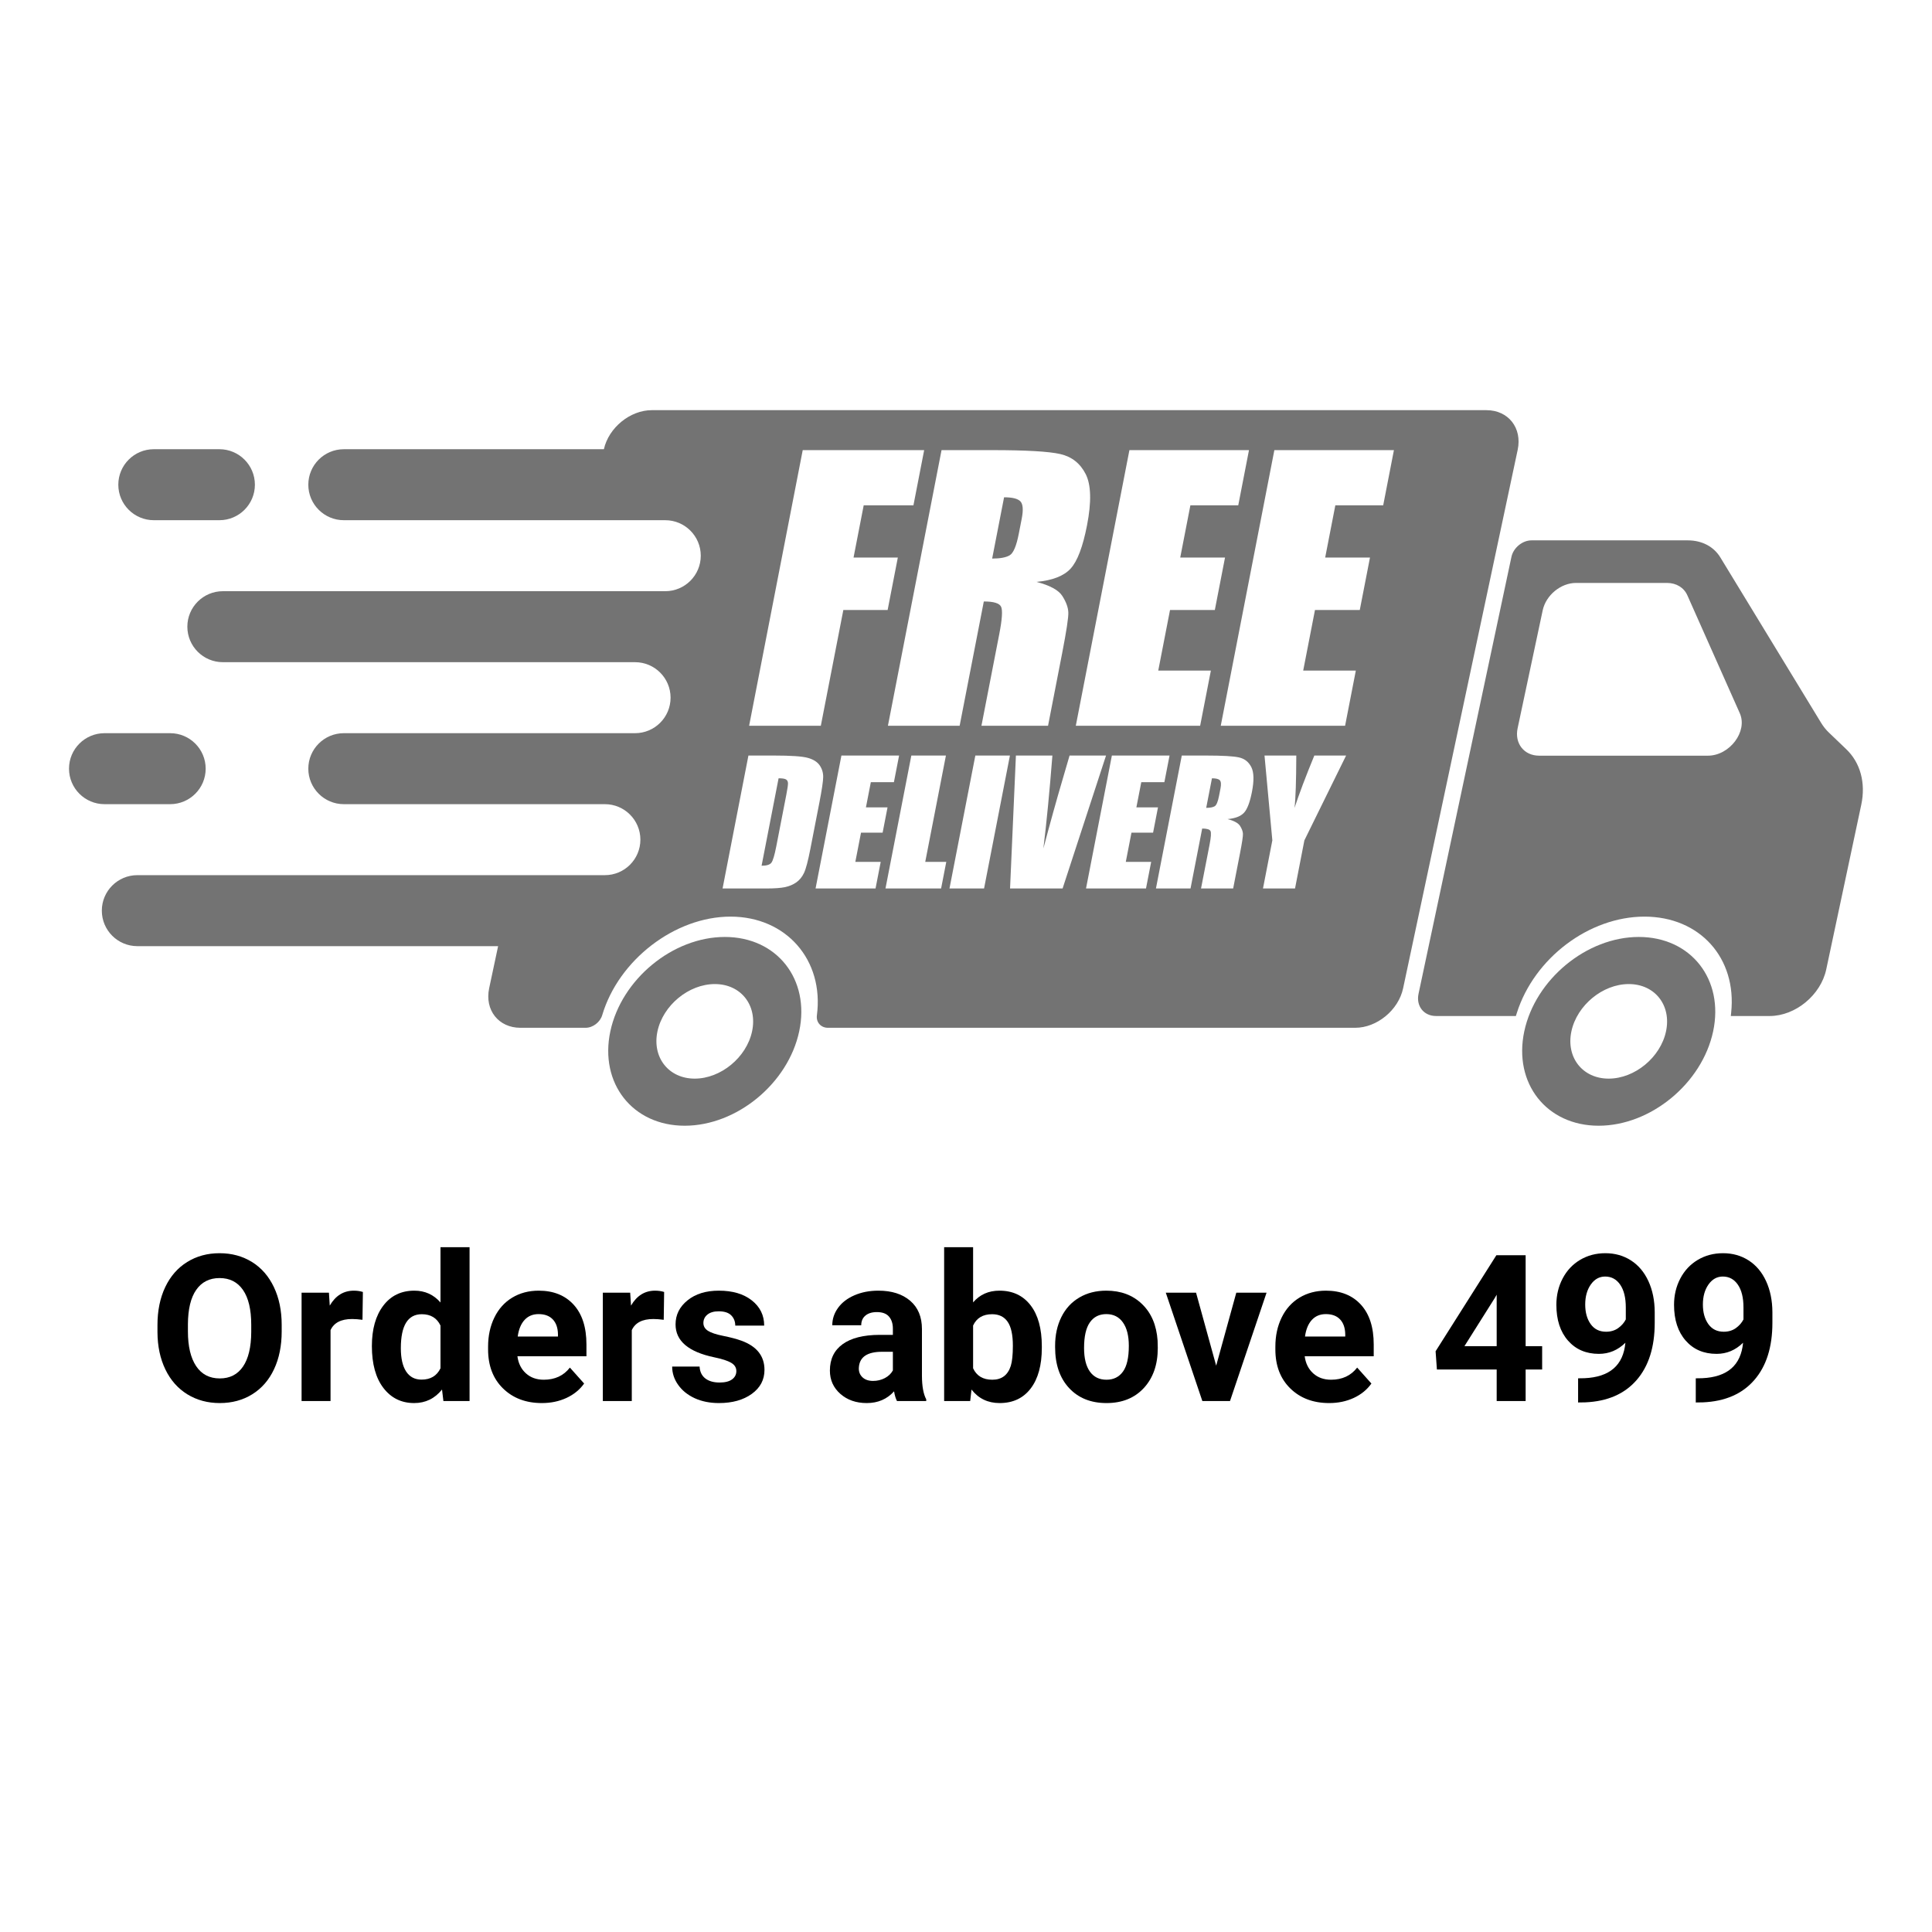 <?xml version="1.0" encoding="utf-8"?>
<svg xmlns="http://www.w3.org/2000/svg" xmlns:xlink="http://www.w3.org/1999/xlink" width="1080" zoomAndPan="magnify" viewBox="0 0 810 810" height="1080" preserveAspectRatio="xMidYMid meet" version="1.0">
  <defs>
    <g/>
    <clipPath id="id1">
      <path clip-rule="nonzero" d="M 42 171.965 L 637 171.965 L 637 431 L 42 431 Z M 42 171.965"/>
    </clipPath>
    <clipPath id="id2">
      <path clip-rule="nonzero" d="M 594.41 226.5 L 781.016 226.5 L 781.016 426 L 594.41 426 Z M 594.41 226.5"/>
    </clipPath>
    <clipPath id="id3">
      <path clip-rule="nonzero" d="M 638.031 392.715 L 719.184 392.715 L 719.184 471.965 L 638.031 471.965 Z M 638.031 392.715"/>
    </clipPath>
    <clipPath id="id4">
      <path clip-rule="nonzero" d="M 254.848 392.715 L 336 392.715 L 336 471.965 L 254.848 471.965 Z M 254.848 392.715"/>
    </clipPath>
    <clipPath id="id5">
      <path clip-rule="nonzero" d="M 28.848 307 L 87 307 L 87 338 L 28.848 338 Z M 28.848 307"/>
    </clipPath>
  </defs>
  <rect x="-81" width="972" fill="#ffffff" y="-81" height="972" fill-opacity="1"/>
  <rect x="-81" width="972" fill="#ffffff" y="-81" height="972" fill-opacity="1"/>
  <rect x="-81" width="972" fill="#ffffff" y="-81" height="972" fill-opacity="1"/>
  <rect x="-81" width="972" fill="#ffffff" y="-81" height="972" fill-opacity="1"/>
  <g clip-path="url(#id1)">
    <path fill="#737373" fill-opacity="1" fill-rule="nonzero" d="M 636.301 188.574 L 588.266 414.328 C 586.332 423.465 577.309 430.906 568.164 430.906 L 347.137 430.906 C 344.16 430.906 342.102 428.617 342.488 425.668 C 345.527 402.484 329.625 384.297 306.277 384.297 C 282.988 384.297 259.371 402.422 252.492 425.578 C 251.629 428.555 248.562 430.906 245.523 430.906 L 218.188 430.906 C 209.012 430.906 203.148 423.465 205.082 414.328 L 208.836 396.68 L 57.582 396.68 C 49.363 396.68 42.691 390.012 42.691 381.797 C 42.691 373.582 49.363 366.914 57.582 366.914 L 253.594 366.914 C 261.816 366.914 268.484 360.246 268.484 352.035 C 268.484 343.82 261.816 337.152 253.594 337.152 L 144.152 337.152 C 135.934 337.152 129.262 330.484 129.262 322.27 C 129.262 314.055 135.934 307.391 144.152 307.391 L 266.25 307.391 C 274.473 307.391 281.141 300.723 281.141 292.508 C 281.141 284.293 274.473 277.625 266.25 277.625 L 93.438 277.625 C 85.219 277.625 78.547 270.957 78.547 262.742 C 78.547 254.527 85.219 247.863 93.438 247.863 L 278.91 247.863 C 287.129 247.863 293.801 241.195 293.801 232.98 C 293.801 224.766 287.129 218.098 278.91 218.098 L 144.152 218.098 C 135.934 218.098 129.262 211.43 129.262 203.219 C 129.262 195 135.934 188.336 144.152 188.336 L 253.18 188.336 C 255.203 179.285 264.199 171.965 273.25 171.965 L 623.199 171.965 C 632.371 171.965 638.238 179.406 636.301 188.574"/>
  </g>
  <g clip-path="url(#id2)">
    <path fill="#737373" fill-opacity="1" fill-rule="nonzero" d="M 774.02 314.082 L 766.836 307.199 C 765.566 306.004 764.438 304.59 763.469 302.992 L 721.246 233.672 C 718.48 229.148 713.527 226.551 707.637 226.551 L 642.09 226.551 C 638.262 226.551 634.492 229.664 633.676 233.484 L 594.727 416.652 C 593.633 421.785 596.926 425.969 602.062 425.969 L 635.535 425.969 L 635.961 424.633 C 643.277 401.637 666.273 384.297 689.453 384.297 C 712.637 384.297 728.258 401.637 725.793 424.633 L 725.652 425.969 L 741.938 425.969 C 752.73 425.969 763.371 417.195 765.664 406.41 L 780.344 337.391 C 782.285 328.262 779.98 319.762 774.02 314.082"/>
  </g>
  <g clip-path="url(#id3)">
    <path fill="#737373" fill-opacity="1" fill-rule="nonzero" d="M 674.438 452.219 C 663.504 452.219 656.496 443.324 658.82 432.395 C 661.145 421.465 671.934 412.574 682.867 412.574 C 693.805 412.574 700.812 421.465 698.488 432.395 C 696.164 443.324 685.375 452.219 674.438 452.219 Z M 687.07 392.824 C 665.238 392.824 643.703 410.578 639.059 432.395 C 634.422 454.215 648.41 471.965 670.238 471.965 C 692.066 471.965 713.605 454.215 718.246 432.395 C 722.887 410.578 708.902 392.824 687.07 392.824"/>
  </g>
  <g clip-path="url(#id4)">
    <path fill="#737373" fill-opacity="1" fill-rule="nonzero" d="M 291.266 452.219 C 280.328 452.219 273.324 443.324 275.645 432.395 C 277.973 421.465 288.758 412.574 299.695 412.574 C 310.633 412.574 317.637 421.465 315.312 432.395 C 312.988 443.324 302.199 452.219 291.266 452.219 Z M 303.895 392.824 C 282.062 392.824 260.527 410.578 255.887 432.395 C 251.246 454.215 265.234 471.965 287.066 471.965 C 308.895 471.965 330.434 454.215 335.07 432.395 C 339.711 410.578 325.727 392.824 303.895 392.824"/>
  </g>
  <path fill="#ffffff" fill-opacity="1" fill-rule="nonzero" d="M 698.918 244.398 L 660.723 244.398 C 654.375 244.398 648.133 249.543 646.781 255.891 L 636.266 305.332 C 634.918 311.68 638.969 316.824 645.32 316.824 L 716.023 316.824 C 725.172 316.824 732.816 306.66 729.418 299.02 L 707.426 249.578 C 705.988 246.348 702.793 244.398 698.918 244.398"/>
  <path fill="#737373" fill-opacity="1" fill-rule="nonzero" d="M 106.867 203.215 C 106.867 211.43 100.199 218.098 91.98 218.098 L 64.492 218.098 C 56.273 218.098 49.602 211.43 49.602 203.215 C 49.602 195 56.273 188.332 64.492 188.332 L 91.98 188.332 C 100.199 188.332 106.867 195 106.867 203.215"/>
  <g clip-path="url(#id5)">
    <path fill="#737373" fill-opacity="1" fill-rule="nonzero" d="M 86.23 322.27 C 86.23 330.484 79.559 337.152 71.34 337.152 L 43.824 337.152 C 35.605 337.152 28.934 330.484 28.934 322.27 C 28.934 314.055 35.605 307.391 43.824 307.391 L 71.34 307.391 C 79.559 307.391 86.23 314.055 86.23 322.27"/>
  </g>
  <path fill="#ffffff" fill-opacity="1" fill-rule="nonzero" d="M 336.547 188.723 L 387.461 188.723 L 382.965 211.844 L 362.113 211.844 L 357.852 233.758 L 376.418 233.758 L 372.145 255.738 L 353.574 255.738 L 344.137 304.27 L 314.074 304.27 L 336.547 188.723"/>
  <path fill="#ffffff" fill-opacity="1" fill-rule="nonzero" d="M 420.965 208.492 L 415.965 234.184 C 419.344 234.184 421.805 233.719 423.344 232.793 C 424.883 231.863 426.145 228.855 427.133 223.766 L 428.371 217.414 C 429.082 213.75 428.891 211.344 427.809 210.203 C 426.719 209.062 424.438 208.492 420.965 208.492 Z M 394.746 188.719 L 416.027 188.719 C 430.211 188.719 439.711 189.27 444.52 190.363 C 449.328 191.461 452.879 194.254 455.172 198.75 C 457.465 203.246 457.648 210.418 455.734 220.266 C 453.988 229.262 451.691 235.305 448.852 238.395 C 446.016 241.488 441.25 243.344 434.559 243.961 C 440.223 245.438 443.84 247.414 445.402 249.887 C 446.969 252.359 447.805 254.633 447.898 256.703 C 448 258.77 447.137 264.469 445.324 273.793 L 439.398 304.27 L 411.477 304.27 L 418.945 265.871 C 420.148 259.688 420.402 255.859 419.715 254.383 C 419.027 252.906 416.613 252.168 412.469 252.168 L 402.336 304.27 L 372.27 304.27 L 394.746 188.719"/>
  <path fill="#ffffff" fill-opacity="1" fill-rule="nonzero" d="M 473.512 188.723 L 523.641 188.723 L 519.145 211.844 L 499.078 211.844 L 494.816 233.758 L 513.594 233.758 L 509.324 255.738 L 490.539 255.738 L 485.602 281.148 L 507.664 281.148 L 503.168 304.27 L 451.039 304.27 L 473.512 188.723"/>
  <path fill="#ffffff" fill-opacity="1" fill-rule="nonzero" d="M 534.281 188.723 L 584.41 188.723 L 579.914 211.844 L 559.848 211.844 L 555.586 233.758 L 574.371 233.758 L 570.094 255.738 L 551.312 255.738 L 546.371 281.148 L 568.438 281.148 L 563.938 304.27 L 511.809 304.27 L 534.281 188.723"/>
  <path fill="#ffffff" fill-opacity="1" fill-rule="nonzero" d="M 326.426 326.301 L 319.297 362.965 C 321.387 362.965 322.754 362.547 323.402 361.707 C 324.043 360.871 324.73 358.594 325.453 354.875 L 329.664 333.223 C 330.156 330.699 330.387 329.078 330.367 328.367 C 330.344 327.656 330.078 327.137 329.57 326.801 C 329.059 326.469 328.012 326.301 326.426 326.301 Z M 313.781 316.766 L 324.633 316.766 C 331.637 316.766 336.309 317.09 338.652 317.73 C 340.996 318.375 342.668 319.43 343.668 320.898 C 344.668 322.367 345.152 324 345.125 325.805 C 345.094 327.605 344.566 331.145 343.543 336.422 L 339.746 355.941 C 338.773 360.945 337.887 364.289 337.086 365.977 C 336.289 367.664 335.211 368.984 333.855 369.934 C 332.5 370.887 330.926 371.555 329.125 371.934 C 327.332 372.312 324.699 372.5 321.23 372.5 L 302.941 372.5 L 313.781 316.766"/>
  <path fill="#ffffff" fill-opacity="1" fill-rule="nonzero" d="M 352.77 316.77 L 376.949 316.77 L 374.777 327.922 L 365.102 327.922 L 363.047 338.488 L 372.105 338.488 L 370.043 349.094 L 360.984 349.094 L 358.602 361.348 L 369.242 361.348 L 367.074 372.5 L 341.93 372.5 L 352.77 316.77"/>
  <path fill="#ffffff" fill-opacity="1" fill-rule="nonzero" d="M 396.582 316.766 L 387.91 361.348 L 396.73 361.348 L 394.562 372.5 L 371.242 372.5 L 382.082 316.766 L 396.582 316.766"/>
  <path fill="#ffffff" fill-opacity="1" fill-rule="nonzero" d="M 423.414 316.77 L 412.574 372.5 L 398.074 372.5 L 408.914 316.77 L 423.414 316.77"/>
  <path fill="#ffffff" fill-opacity="1" fill-rule="nonzero" d="M 463.711 316.77 L 445.496 372.5 L 423.469 372.5 L 425.926 316.77 L 441.223 316.77 C 440.012 332.121 438.754 345.109 437.445 355.734 C 440.285 344.996 442.938 335.461 445.395 327.133 L 448.422 316.77 L 463.711 316.77"/>
  <path fill="#ffffff" fill-opacity="1" fill-rule="nonzero" d="M 466.16 316.766 L 490.34 316.766 L 488.172 327.922 L 478.488 327.922 L 476.434 338.488 L 485.492 338.488 L 483.434 349.094 L 474.375 349.094 L 471.992 361.348 L 482.633 361.348 L 480.465 372.5 L 455.32 372.5 L 466.16 316.766"/>
  <path fill="#ffffff" fill-opacity="1" fill-rule="nonzero" d="M 508.117 326.305 L 505.707 338.695 C 507.336 338.695 508.52 338.473 509.266 338.023 C 510.008 337.578 510.617 336.125 511.09 333.668 L 511.688 330.605 C 512.031 328.84 511.941 327.68 511.418 327.129 C 510.895 326.578 509.793 326.305 508.117 326.305 Z M 495.469 316.766 L 505.734 316.766 C 512.574 316.766 517.156 317.031 519.48 317.559 C 521.801 318.086 523.512 319.434 524.617 321.605 C 525.719 323.773 525.812 327.234 524.887 331.984 C 524.043 336.32 522.938 339.234 521.57 340.727 C 520.199 342.219 517.902 343.113 514.672 343.41 C 517.406 344.125 519.148 345.078 519.902 346.27 C 520.66 347.465 521.062 348.559 521.109 349.559 C 521.156 350.555 520.742 353.305 519.867 357.801 L 517.008 372.5 L 503.539 372.5 L 507.145 353.98 C 507.723 350.996 507.848 349.148 507.516 348.438 C 507.18 347.727 506.016 347.371 504.02 347.371 L 499.133 372.5 L 484.633 372.5 L 495.469 316.766"/>
  <path fill="#ffffff" fill-opacity="1" fill-rule="nonzero" d="M 564.359 316.766 L 546.867 352.328 L 542.945 372.5 L 529.512 372.5 L 533.434 352.328 L 530.152 316.766 L 543.477 316.766 C 543.441 327.645 543.191 334.969 542.727 338.73 C 544.684 332.785 547.457 325.465 551.035 316.766 L 564.359 316.766"/>
  <g fill="#000000" fill-opacity="1">
    <g transform="translate(62.411, 587.396)">
      <g>
        <path d="M 55.688 -29.188 C 55.688 -23.164 54.617 -17.883 52.484 -13.344 C 50.359 -8.812 47.316 -5.312 43.359 -2.844 C 39.398 -0.383 34.859 0.844 29.734 0.844 C 24.66 0.844 20.133 -0.375 16.156 -2.812 C 12.188 -5.25 9.109 -8.727 6.922 -13.25 C 4.742 -17.77 3.641 -22.969 3.609 -28.844 L 3.609 -31.875 C 3.609 -37.895 4.691 -43.191 6.859 -47.766 C 9.035 -52.336 12.102 -55.848 16.062 -58.297 C 20.02 -60.754 24.547 -61.984 29.641 -61.984 C 34.742 -61.984 39.273 -60.754 43.234 -58.297 C 47.191 -55.848 50.254 -52.336 52.422 -47.766 C 54.598 -43.191 55.688 -37.91 55.688 -31.922 Z M 42.922 -31.953 C 42.922 -38.367 41.77 -43.238 39.469 -46.562 C 37.176 -49.895 33.898 -51.562 29.641 -51.562 C 25.422 -51.562 22.16 -49.914 19.859 -46.625 C 17.566 -43.344 16.406 -38.523 16.375 -32.172 L 16.375 -29.188 C 16.375 -22.945 17.52 -18.102 19.812 -14.656 C 22.113 -11.207 25.422 -9.484 29.734 -9.484 C 33.961 -9.484 37.207 -11.141 39.469 -14.453 C 41.738 -17.773 42.891 -22.613 42.922 -28.969 Z M 42.922 -31.953"/>
      </g>
    </g>
  </g>
  <g fill="#000000" fill-opacity="1">
    <g transform="translate(121.783, 587.396)">
      <g>
        <path d="M 30.188 -34.062 C 28.539 -34.281 27.086 -34.391 25.828 -34.391 C 21.234 -34.391 18.223 -32.836 16.797 -29.734 L 16.797 0 L 4.656 0 L 4.656 -45.438 L 16.125 -45.438 L 16.469 -40.016 C 18.895 -44.191 22.266 -46.281 26.578 -46.281 C 27.922 -46.281 29.18 -46.098 30.359 -45.734 Z M 30.188 -34.062"/>
      </g>
    </g>
  </g>
  <g fill="#000000" fill-opacity="1">
    <g transform="translate(153.148, 587.396)">
      <g>
        <path d="M 2.766 -23.047 C 2.766 -30.129 4.352 -35.77 7.531 -39.969 C 10.707 -44.176 15.055 -46.281 20.578 -46.281 C 25.004 -46.281 28.656 -44.629 31.531 -41.328 L 31.531 -64.5 L 43.719 -64.5 L 43.719 0 L 32.75 0 L 32.172 -4.828 C 29.141 -1.047 25.25 0.844 20.5 0.844 C 15.145 0.844 10.848 -1.258 7.609 -5.469 C 4.379 -9.688 2.766 -15.547 2.766 -23.047 Z M 14.906 -22.172 C 14.906 -17.922 15.645 -14.66 17.125 -12.391 C 18.613 -10.117 20.77 -8.984 23.594 -8.984 C 27.352 -8.984 30 -10.566 31.531 -13.734 L 31.531 -31.656 C 30.02 -34.82 27.406 -36.406 23.688 -36.406 C 17.832 -36.406 14.906 -31.66 14.906 -22.172 Z M 14.906 -22.172"/>
      </g>
    </g>
  </g>
  <g fill="#000000" fill-opacity="1">
    <g transform="translate(201.603, 587.396)">
      <g>
        <path d="M 25.578 0.844 C 18.91 0.844 13.484 -1.195 9.297 -5.281 C 5.117 -9.375 3.031 -14.82 3.031 -21.625 L 3.031 -22.797 C 3.031 -27.359 3.91 -31.438 5.672 -35.031 C 7.43 -38.633 9.926 -41.41 13.156 -43.359 C 16.395 -45.305 20.086 -46.281 24.234 -46.281 C 30.441 -46.281 35.332 -44.316 38.906 -40.391 C 42.477 -36.473 44.266 -30.914 44.266 -23.719 L 44.266 -18.766 L 15.328 -18.766 C 15.723 -15.797 16.906 -13.414 18.875 -11.625 C 20.852 -9.832 23.352 -8.938 26.375 -8.938 C 31.051 -8.938 34.703 -10.633 37.328 -14.031 L 43.297 -7.344 C 41.473 -4.77 39.008 -2.758 35.906 -1.312 C 32.801 0.125 29.359 0.844 25.578 0.844 Z M 24.188 -36.453 C 21.781 -36.453 19.828 -35.641 18.328 -34.016 C 16.828 -32.391 15.867 -30.066 15.453 -27.047 L 32.328 -27.047 L 32.328 -28.016 C 32.273 -30.703 31.547 -32.781 30.141 -34.25 C 28.742 -35.719 26.758 -36.453 24.188 -36.453 Z M 24.188 -36.453"/>
      </g>
    </g>
  </g>
  <g fill="#000000" fill-opacity="1">
    <g transform="translate(248.084, 587.396)">
      <g>
        <path d="M 30.188 -34.062 C 28.539 -34.281 27.086 -34.391 25.828 -34.391 C 21.234 -34.391 18.223 -32.836 16.797 -29.734 L 16.797 0 L 4.656 0 L 4.656 -45.438 L 16.125 -45.438 L 16.469 -40.016 C 18.895 -44.191 22.266 -46.281 26.578 -46.281 C 27.922 -46.281 29.18 -46.098 30.359 -45.734 Z M 30.188 -34.062"/>
      </g>
    </g>
  </g>
  <g fill="#000000" fill-opacity="1">
    <g transform="translate(279.449, 587.396)">
      <g>
        <path d="M 29.266 -12.562 C 29.266 -14.039 28.531 -15.207 27.062 -16.062 C 25.594 -16.914 23.234 -17.676 19.984 -18.344 C 9.18 -20.613 3.781 -25.207 3.781 -32.125 C 3.781 -36.156 5.453 -39.52 8.797 -42.219 C 12.141 -44.926 16.516 -46.281 21.922 -46.281 C 27.691 -46.281 32.301 -44.922 35.75 -42.203 C 39.207 -39.484 40.938 -35.957 40.938 -31.625 L 28.812 -31.625 C 28.812 -33.352 28.25 -34.785 27.125 -35.922 C 26.008 -37.055 24.258 -37.625 21.875 -37.625 C 19.832 -37.625 18.25 -37.16 17.125 -36.234 C 16.008 -35.316 15.453 -34.145 15.453 -32.719 C 15.453 -31.375 16.086 -30.285 17.359 -29.453 C 18.641 -28.629 20.789 -27.914 23.812 -27.312 C 26.832 -26.707 29.379 -26.031 31.453 -25.281 C 37.859 -22.926 41.062 -18.852 41.062 -13.062 C 41.062 -8.914 39.285 -5.562 35.734 -3 C 32.18 -0.438 27.594 0.844 21.969 0.844 C 18.156 0.844 14.77 0.164 11.812 -1.188 C 8.863 -2.551 6.551 -4.414 4.875 -6.781 C 3.195 -9.145 2.359 -11.703 2.359 -14.453 L 13.859 -14.453 C 13.973 -12.297 14.77 -10.641 16.25 -9.484 C 17.738 -8.336 19.727 -7.766 22.219 -7.766 C 24.539 -7.766 26.297 -8.207 27.484 -9.094 C 28.672 -9.977 29.266 -11.133 29.266 -12.562 Z M 29.266 -12.562"/>
      </g>
    </g>
  </g>
  <g fill="#000000" fill-opacity="1">
    <g transform="translate(323.663, 587.396)">
      <g/>
    </g>
  </g>
  <g fill="#000000" fill-opacity="1">
    <g transform="translate(345.077, 587.396)">
      <g>
        <path d="M 30.984 0 C 30.43 -1.094 30.023 -2.453 29.766 -4.078 C 26.828 -0.797 23.008 0.844 18.312 0.844 C 13.852 0.844 10.16 -0.441 7.234 -3.016 C 4.316 -5.598 2.859 -8.848 2.859 -12.766 C 2.859 -17.578 4.641 -21.27 8.203 -23.844 C 11.773 -26.426 16.938 -27.727 23.688 -27.75 L 29.266 -27.75 L 29.266 -30.359 C 29.266 -32.461 28.723 -34.145 27.641 -35.406 C 26.566 -36.664 24.867 -37.297 22.547 -37.297 C 20.504 -37.297 18.898 -36.801 17.734 -35.812 C 16.578 -34.832 16 -33.488 16 -31.781 L 3.859 -31.781 C 3.859 -34.414 4.672 -36.852 6.297 -39.094 C 7.922 -41.332 10.219 -43.086 13.188 -44.359 C 16.156 -45.641 19.488 -46.281 23.188 -46.281 C 28.781 -46.281 33.223 -44.867 36.516 -42.047 C 39.805 -39.234 41.453 -35.281 41.453 -30.188 L 41.453 -10.5 C 41.473 -6.188 42.07 -2.926 43.25 -0.719 L 43.25 0 Z M 20.953 -8.438 C 22.742 -8.438 24.395 -8.832 25.906 -9.625 C 27.414 -10.426 28.535 -11.5 29.266 -12.844 L 29.266 -20.656 L 24.734 -20.656 C 18.66 -20.656 15.426 -18.555 15.031 -14.359 L 14.984 -13.641 C 14.984 -12.129 15.516 -10.883 16.578 -9.906 C 17.648 -8.926 19.109 -8.438 20.953 -8.438 Z M 20.953 -8.438"/>
      </g>
    </g>
  </g>
  <g fill="#000000" fill-opacity="1">
    <g transform="translate(391.18, 587.396)">
      <g>
        <path d="M 45.609 -22.297 C 45.609 -15.016 44.051 -9.336 40.938 -5.266 C 37.832 -1.191 33.492 0.844 27.922 0.844 C 22.992 0.844 19.062 -1.047 16.125 -4.828 L 15.578 0 L 4.656 0 L 4.656 -64.5 L 16.797 -64.5 L 16.797 -41.359 C 19.598 -44.641 23.281 -46.281 27.844 -46.281 C 33.383 -46.281 37.727 -44.242 40.875 -40.172 C 44.031 -36.098 45.609 -30.363 45.609 -22.969 Z M 33.469 -23.188 C 33.469 -27.77 32.738 -31.117 31.281 -33.234 C 29.82 -35.348 27.656 -36.406 24.781 -36.406 C 20.914 -36.406 18.254 -34.82 16.797 -31.656 L 16.797 -13.734 C 18.273 -10.535 20.961 -8.938 24.859 -8.938 C 28.773 -8.938 31.352 -10.867 32.594 -14.734 C 33.176 -16.586 33.469 -19.406 33.469 -23.188 Z M 33.469 -23.188"/>
      </g>
    </g>
  </g>
  <g fill="#000000" fill-opacity="1">
    <g transform="translate(439.593, 587.396)">
      <g>
        <path d="M 2.766 -23.141 C 2.766 -27.648 3.633 -31.664 5.375 -35.188 C 7.113 -38.719 9.613 -41.445 12.875 -43.375 C 16.133 -45.312 19.922 -46.281 24.234 -46.281 C 30.359 -46.281 35.359 -44.398 39.234 -40.641 C 43.117 -36.891 45.285 -31.797 45.734 -25.359 L 45.812 -22.25 C 45.812 -15.281 43.863 -9.688 39.969 -5.469 C 36.082 -1.258 30.863 0.844 24.312 0.844 C 17.758 0.844 12.531 -1.254 8.625 -5.453 C 4.719 -9.66 2.766 -15.375 2.766 -22.594 Z M 14.906 -22.25 C 14.906 -17.945 15.719 -14.648 17.344 -12.359 C 18.969 -10.078 21.289 -8.938 24.312 -8.938 C 27.25 -8.938 29.539 -10.062 31.188 -12.312 C 32.844 -14.57 33.672 -18.18 33.672 -23.141 C 33.672 -27.367 32.844 -30.645 31.188 -32.969 C 29.539 -35.289 27.223 -36.453 24.234 -36.453 C 21.266 -36.453 18.969 -35.297 17.344 -32.984 C 15.719 -30.672 14.906 -27.094 14.906 -22.25 Z M 14.906 -22.25"/>
      </g>
    </g>
  </g>
  <g fill="#000000" fill-opacity="1">
    <g transform="translate(488.216, 587.396)">
      <g>
        <path d="M 21.672 -14.828 L 30.109 -45.438 L 42.797 -45.438 L 27.469 0 L 15.875 0 L 0.547 -45.438 L 13.234 -45.438 Z M 21.672 -14.828"/>
      </g>
    </g>
  </g>
  <g fill="#000000" fill-opacity="1">
    <g transform="translate(531.673, 587.396)">
      <g>
        <path d="M 25.578 0.844 C 18.91 0.844 13.484 -1.195 9.297 -5.281 C 5.117 -9.375 3.031 -14.82 3.031 -21.625 L 3.031 -22.797 C 3.031 -27.359 3.91 -31.438 5.672 -35.031 C 7.43 -38.633 9.926 -41.41 13.156 -43.359 C 16.395 -45.305 20.086 -46.281 24.234 -46.281 C 30.441 -46.281 35.332 -44.316 38.906 -40.391 C 42.477 -36.473 44.266 -30.914 44.266 -23.719 L 44.266 -18.766 L 15.328 -18.766 C 15.723 -15.797 16.906 -13.414 18.875 -11.625 C 20.852 -9.832 23.352 -8.938 26.375 -8.938 C 31.051 -8.938 34.703 -10.633 37.328 -14.031 L 43.297 -7.344 C 41.473 -4.77 39.008 -2.758 35.906 -1.312 C 32.801 0.125 29.359 0.844 25.578 0.844 Z M 24.188 -36.453 C 21.781 -36.453 19.828 -35.641 18.328 -34.016 C 16.828 -32.391 15.867 -30.066 15.453 -27.047 L 32.328 -27.047 L 32.328 -28.016 C 32.273 -30.703 31.547 -32.781 30.141 -34.25 C 28.742 -35.719 26.758 -36.453 24.188 -36.453 Z M 24.188 -36.453"/>
      </g>
    </g>
  </g>
  <g fill="#000000" fill-opacity="1">
    <g transform="translate(578.155, 587.396)">
      <g/>
    </g>
  </g>
  <g fill="#000000" fill-opacity="1">
    <g transform="translate(599.569, 587.396)">
      <g>
        <path d="M 40.062 -23.016 L 46.984 -23.016 L 46.984 -13.234 L 40.062 -13.234 L 40.062 0 L 27.922 0 L 27.922 -13.234 L 2.859 -13.234 L 2.312 -20.875 L 27.797 -61.141 L 40.062 -61.141 Z M 14.406 -23.016 L 27.922 -23.016 L 27.922 -44.594 L 27.125 -43.203 Z M 14.406 -23.016"/>
      </g>
    </g>
  </g>
  <g fill="#000000" fill-opacity="1">
    <g transform="translate(648.905, 587.396)">
      <g>
        <path d="M 32.547 -24.438 C 29.379 -21.332 25.68 -19.781 21.453 -19.781 C 16.055 -19.781 11.734 -21.633 8.484 -25.344 C 5.234 -29.051 3.609 -34.055 3.609 -40.359 C 3.609 -44.359 4.484 -48.031 6.234 -51.375 C 7.984 -54.719 10.426 -57.32 13.562 -59.188 C 16.695 -61.051 20.223 -61.984 24.141 -61.984 C 28.172 -61.984 31.754 -60.973 34.891 -58.953 C 38.023 -56.941 40.461 -54.047 42.203 -50.266 C 43.941 -46.484 44.82 -42.16 44.844 -37.297 L 44.844 -32.797 C 44.844 -22.609 42.305 -14.602 37.234 -8.781 C 32.172 -2.957 24.992 0.148 15.703 0.547 L 12.719 0.594 L 12.719 -9.531 L 15.406 -9.578 C 25.969 -10.047 31.68 -15 32.547 -24.438 Z M 24.438 -29.062 C 26.395 -29.062 28.082 -29.562 29.5 -30.562 C 30.914 -31.57 31.988 -32.789 32.719 -34.219 L 32.719 -39.219 C 32.719 -43.332 31.93 -46.523 30.359 -48.797 C 28.797 -51.066 26.695 -52.203 24.062 -52.203 C 21.625 -52.203 19.617 -51.086 18.047 -48.859 C 16.484 -46.629 15.703 -43.836 15.703 -40.484 C 15.703 -37.148 16.461 -34.41 17.984 -32.266 C 19.516 -30.129 21.664 -29.062 24.438 -29.062 Z M 24.438 -29.062"/>
      </g>
    </g>
  </g>
  <g fill="#000000" fill-opacity="1">
    <g transform="translate(698.241, 587.396)">
      <g>
        <path d="M 32.547 -24.438 C 29.379 -21.332 25.68 -19.781 21.453 -19.781 C 16.055 -19.781 11.734 -21.633 8.484 -25.344 C 5.234 -29.051 3.609 -34.055 3.609 -40.359 C 3.609 -44.359 4.484 -48.031 6.234 -51.375 C 7.984 -54.719 10.426 -57.32 13.562 -59.188 C 16.695 -61.051 20.223 -61.984 24.141 -61.984 C 28.172 -61.984 31.754 -60.973 34.891 -58.953 C 38.023 -56.941 40.461 -54.047 42.203 -50.266 C 43.941 -46.484 44.82 -42.16 44.844 -37.297 L 44.844 -32.797 C 44.844 -22.609 42.305 -14.602 37.234 -8.781 C 32.172 -2.957 24.992 0.148 15.703 0.547 L 12.719 0.594 L 12.719 -9.531 L 15.406 -9.578 C 25.969 -10.047 31.68 -15 32.547 -24.438 Z M 24.438 -29.062 C 26.395 -29.062 28.082 -29.562 29.5 -30.562 C 30.914 -31.57 31.988 -32.789 32.719 -34.219 L 32.719 -39.219 C 32.719 -43.332 31.93 -46.523 30.359 -48.797 C 28.797 -51.066 26.695 -52.203 24.062 -52.203 C 21.625 -52.203 19.617 -51.086 18.047 -48.859 C 16.484 -46.629 15.703 -43.836 15.703 -40.484 C 15.703 -37.148 16.461 -34.41 17.984 -32.266 C 19.516 -30.129 21.664 -29.062 24.438 -29.062 Z M 24.438 -29.062"/>
      </g>
    </g>
  </g>
</svg>